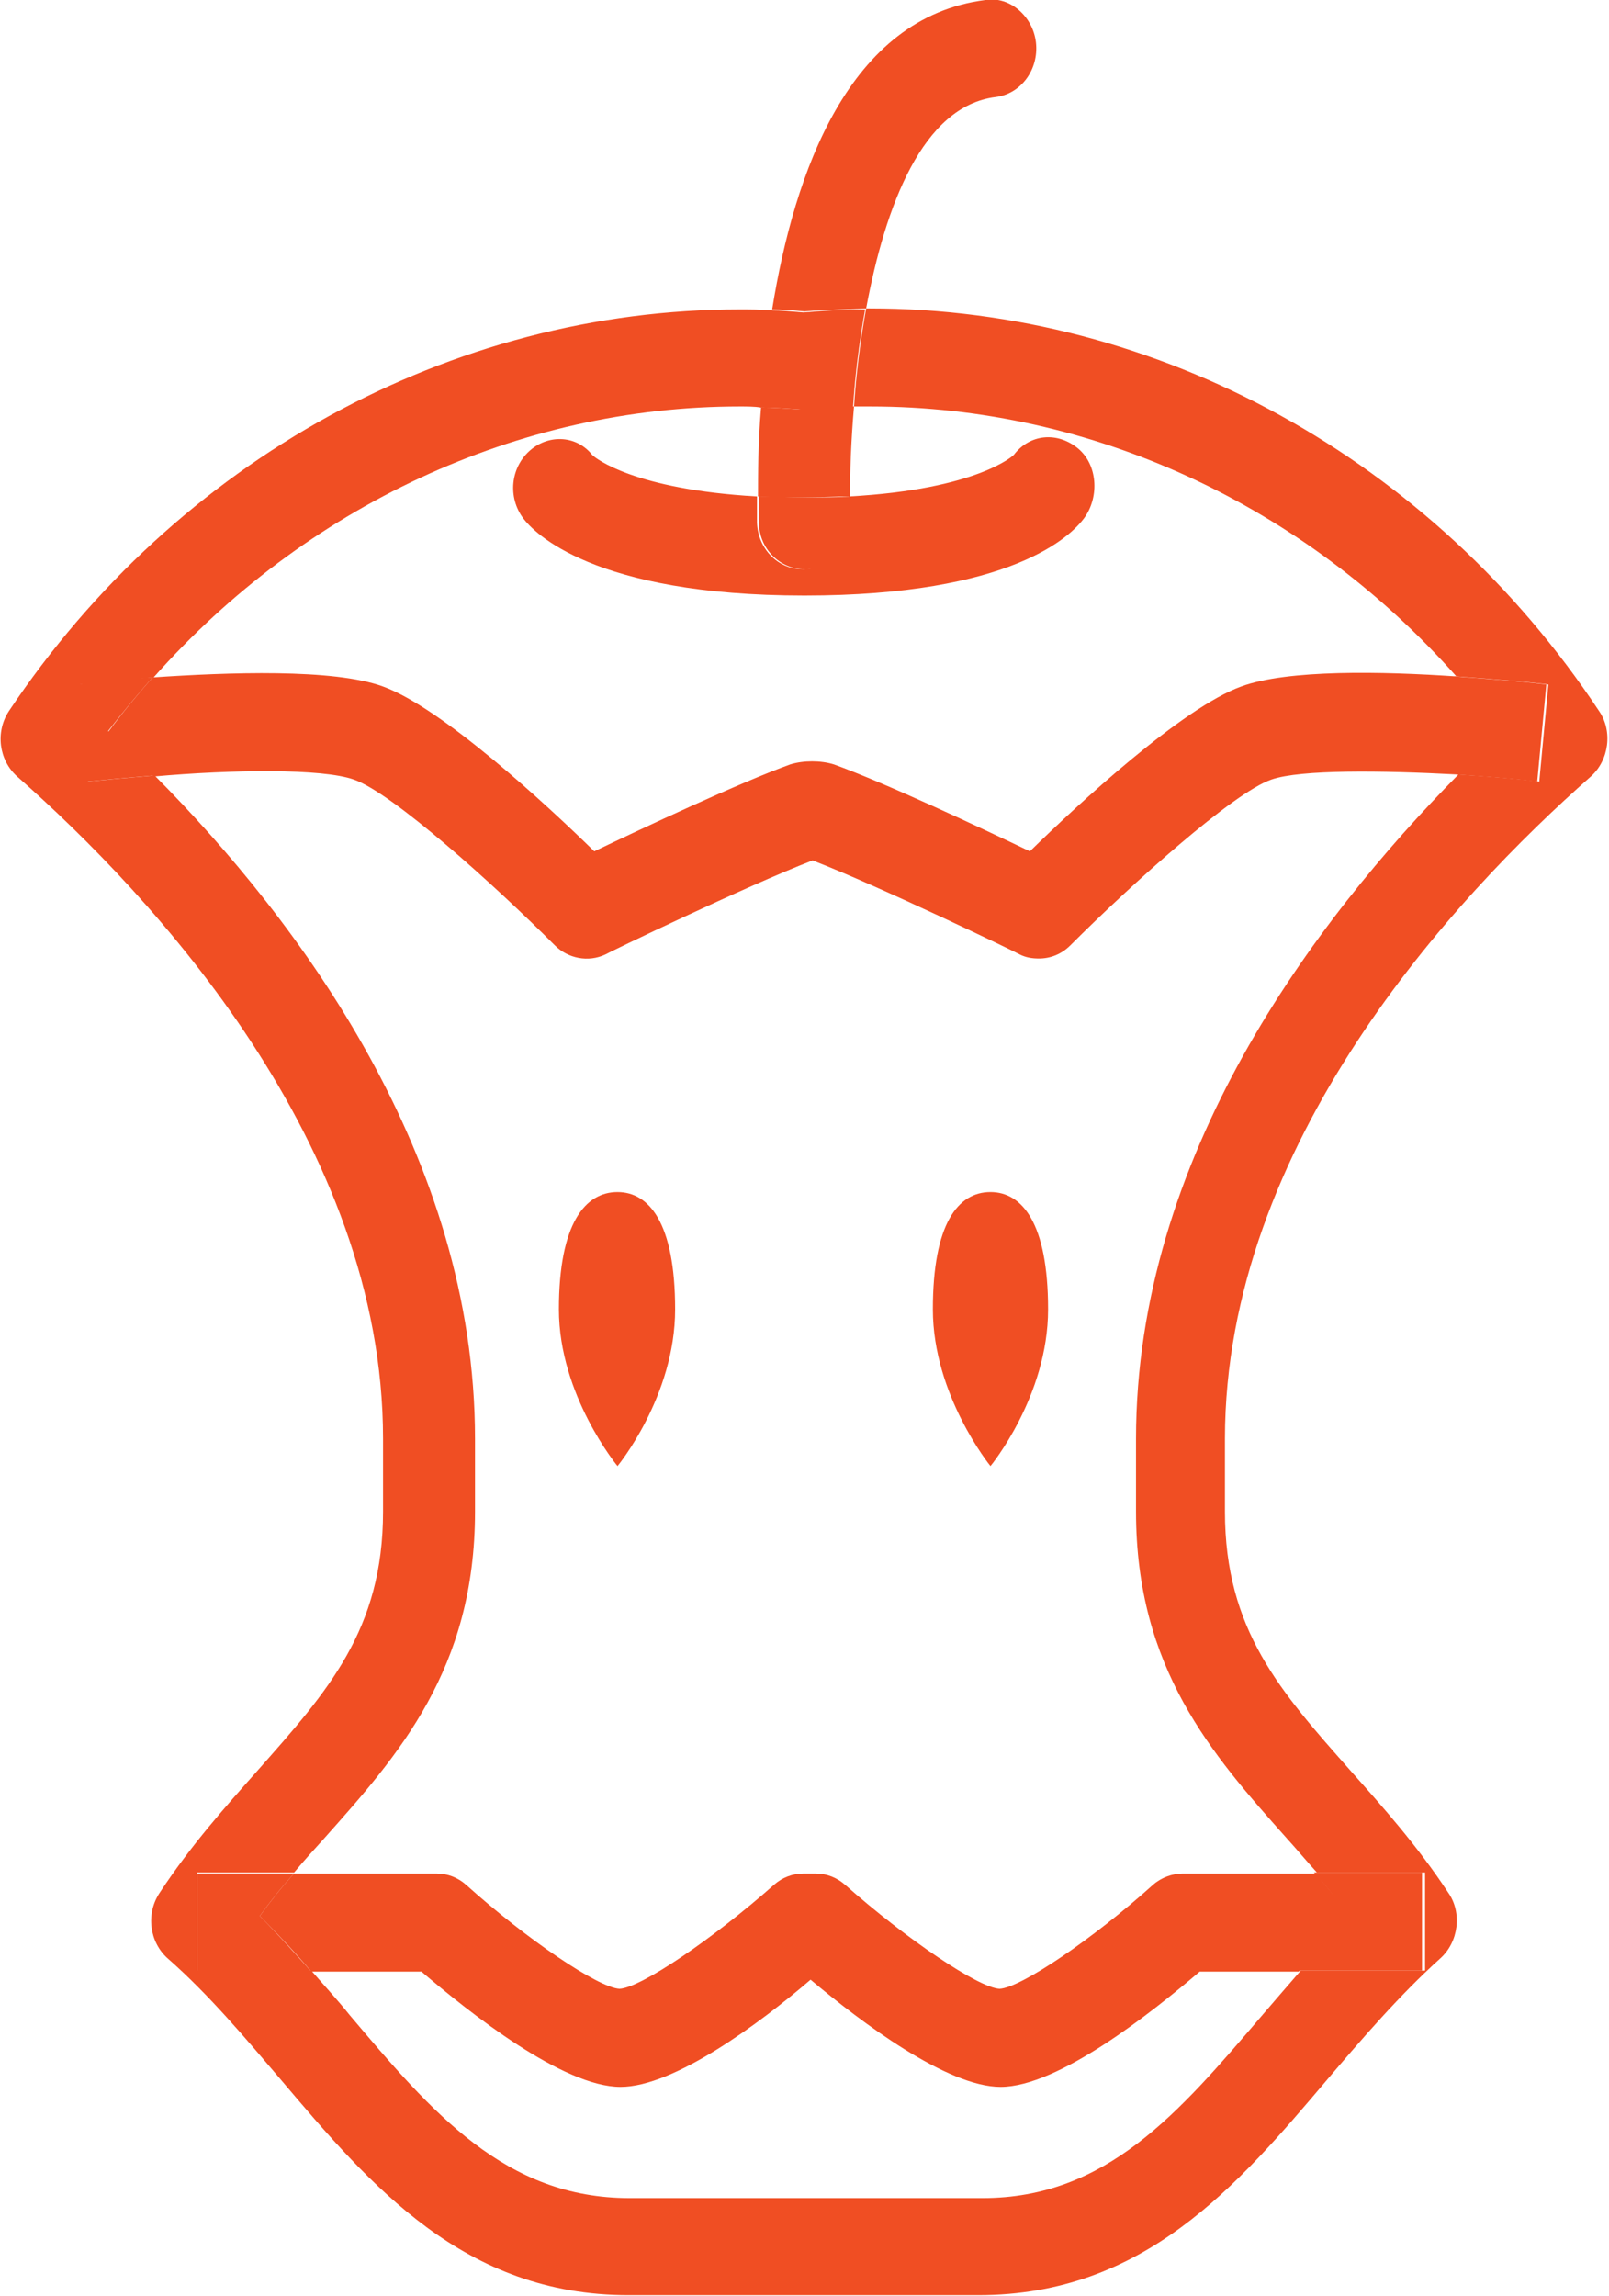 <?xml version="1.0" encoding="utf-8"?>
<!-- Generator: Adobe Illustrator 25.2.0, SVG Export Plug-In . SVG Version: 6.00 Build 0)  -->
<svg version="1.1" id="Layer_1" xmlns="http://www.w3.org/2000/svg" xmlns:xlink="http://www.w3.org/1999/xlink" x="0px" y="0px"
	 width="159.2px" height="227.1px" viewBox="0 0 159.2 227.1" style="enable-background:new 0 0 159.2 227.1;" xml:space="preserve"
	>
<style type="text/css">
	.st0{fill:#F04E23;}
</style>
<path class="st0" d="M37.9,142.3v7.2c0,11.7-5.5,17.8-12.4,25.6c-3.2,3.6-6.6,7.4-9.7,12.1c-1.4,2.1-1,4.9,0.8,6.5
	c4.1,3.6,7.7,7.9,11.2,12c8.9,10.5,18.1,21.3,34.4,21.3h34.6c16.4,0,25.6-10.8,34.5-21.3c3.5-4.1,7.2-8.4,11.2-12
	c1.8-1.6,2.2-4.5,0.8-6.5c-3.1-4.7-6.5-8.5-9.7-12.1c-6.9-7.8-12.4-13.9-12.4-25.6v-7.2c0-29.2,22.7-53.6,36.2-65.5
	c1.8-1.6,2.2-4.5,0.8-6.5C141.7,45.4,114.6,30.5,86,30.5c-0.1,0-0.2,0-0.3,0c-0.6,3.3-1,6.6-1.2,9.7c0.5,0,1.1,0,1.6,0
	c22,0,43,9.8,58,26.7c4.2,0.3,7.7,0.6,9.1,0.8l-0.9,9.6c-2.4-0.3-5.1-0.5-8-0.7c-14.3,14.5-31.9,37.8-31.9,65.7v7.2
	c0,15.5,7.5,24,14.9,32.3c1,1.1,2,2.3,3,3.4h10.7v9.7h-12.3c-1.3,1.5-2.6,3-3.8,4.4c-8.3,9.7-15.4,18.1-27.7,18.1H62.3
	c-12.3,0-19.5-8.4-27.7-18.1c-1.2-1.5-2.5-2.9-3.8-4.4H19.5v-9.7h9.6c1-1.2,2-2.3,3-3.4c7.3-8.2,14.9-16.7,14.9-32.3v-7.2
	c0-27.9-17.4-51.2-31.7-65.6c-2.4,0.2-4.6,0.4-6.6,0.6l-0.9-9.6c1.2-0.1,4-0.4,7.4-0.7c15-16.9,36-26.8,58-26.8c0.7,0,1.4,0,2.1,0.1
	c0.2-2.9,0.5-6.2,1.1-9.6c-1.1-0.1-2.2-0.1-3.2-0.1c-28.6,0-55.7,14.9-72.3,39.7c-1.4,2.1-1,4.9,0.8,6.5
	C15.2,88.7,37.9,113.1,37.9,142.3"/>
<path class="st0" d="M85.7,30.5c1.9-10.2,5.6-20,12.8-20.9c2.5-0.3,4.3-2.7,4-5.4c-0.3-2.6-2.6-4.6-5-4.2
	c-13.5,1.7-18.9,17-21.1,30.6c1,0,2.1,0.1,3.2,0.2C81.9,30.6,83.8,30.6,85.7,30.5"/>
<path class="st0" d="M79.2,40.5c-1.5-0.1-2.7-0.2-3.9-0.2C75,43.9,75,47,75,49.1c1.4,0.1,2.9,0.1,4.6,0.1c1.6,0,3.1-0.1,4.5-0.1
	c0-2.4,0.1-5.5,0.4-8.9c-1.4,0-2.8,0.1-4.5,0.2C79.7,40.5,79.5,40.5,79.2,40.5"/>
<path class="st0" d="M79.2,40.5c0.2,0,0.5,0,0.7,0c1.7-0.1,3.1-0.2,4.5-0.2c0.2-3.1,0.6-6.4,1.2-9.7c-1.9,0-3.8,0.1-6.1,0.3
	c-1.2-0.1-2.2-0.2-3.2-0.2c-0.5,3.4-0.9,6.7-1.1,9.6C76.5,40.3,77.8,40.4,79.2,40.5"/>
<path class="st0" d="M52.5,44.5c-2,1.7-2.3,4.7-0.7,6.8c1,1.3,6.8,7.6,27.8,7.6c20.5,0,26.4-5.9,27.7-7.7c1.5-2.1,1.3-5.3-0.7-6.9
	c-2-1.6-4.7-1.4-6.3,0.7c0,0-3.5,3.4-16.3,4.1c0,0.8,0,1.5,0,2.2c0.1,2.7-1.9,4.9-4.4,5h-0.2c-2.4,0-4.4-2-4.5-4.6
	c0-0.5,0-1.4,0-2.6c-12.2-0.7-16-3.8-16.3-4.1C57.1,43.1,54.4,42.9,52.5,44.5"/>
<path class="st0" d="M79.6,56.3h0.2c2.5-0.1,4.5-2.3,4.4-5c0-0.7,0-1.4,0-2.2c-1.4,0.1-2.9,0.1-4.5,0.1c-1.7,0-3.2-0.1-4.6-0.1
	c0,1.2,0,2.1,0,2.6C75.1,54.3,77.2,56.3,79.6,56.3"/>
<path class="st0" d="M114.1,186.4c-6,5.4-13.1,10.2-15.2,10.3c-2.1-0.1-9.2-4.9-15.3-10.3c-0.8-0.7-1.8-1.1-2.9-1.1h-1.2
	c-1.1,0-2.1,0.4-2.9,1.1c-6.1,5.4-13.2,10.2-15.3,10.3c-2.1-0.1-9.2-4.9-15.2-10.3c-0.8-0.7-1.8-1.1-2.9-1.1H29.1
	c-1.2,1.3-2.3,2.7-3.4,4.2c1.8,1.8,3.5,3.6,5.1,5.5h10.9c4.8,4.1,14,11.4,19.7,11.4h0c5.3,0,13.8-6.3,18.8-10.6
	c5,4.2,13.5,10.6,18.8,10.6h0c5.7,0,14.9-7.3,19.7-11.4h9.8c1.6-1.9,3.3-3.7,5.1-5.5c-1.1-1.5-2.3-2.8-3.4-4.2H117
	C116,185.3,114.9,185.7,114.1,186.4"/>
<path class="st0" d="M29.1,185.3h-9.6v9.7h11.3c-1.6-1.8-3.3-3.7-5.1-5.5C26.8,188,27.9,186.6,29.1,185.3"/>
<path class="st0" d="M128.4,194.9h12.3v-9.7h-10.7c1.2,1.3,2.3,2.7,3.4,4.2C131.8,191.2,130.1,193.1,128.4,194.9"/>
<path class="st0" d="M122.8,67.9c-5.8,2.1-16.1,11.6-20.9,16.3c-4.8-2.3-14.4-6.8-19.4-8.6c-1.3-0.4-3-0.4-4.3,0
	c-5,1.8-14.6,6.3-19.4,8.6C54,79.5,43.7,70,37.9,67.9c-4.9-1.8-15.4-1.4-22.8-0.9c-1.5,1.7-3,3.5-4.4,5.4c1.4,1.3,2.9,2.8,4.5,4.4
	C23,76.1,31.9,76,35,77.1c3.8,1.3,13.9,10.4,19.9,16.4c1.3,1.3,3.3,1.7,5,0.9c0.1-0.1,14-6.8,20.5-9.3c6.5,2.5,20.4,9.2,20.5,9.3
	c0.6,0.3,1.2,0.4,1.9,0.4c1.1,0,2.2-0.4,3.1-1.3c6-6,16.1-15.1,19.9-16.4c2.9-1,10.9-0.9,18.4-0.5c1.5-1.5,3-2.9,4.4-4.2
	c-1.4-1.9-2.9-3.7-4.5-5.5C136.8,66.4,127.4,66.2,122.8,67.9"/>
<path class="st0" d="M144.1,76.6c2.9,0.2,5.6,0.4,8,0.7l0.9-9.6c-1.4-0.2-4.9-0.5-9.1-0.8c1.6,1.8,3.1,3.6,4.5,5.5
	C147.1,73.6,145.6,75.1,144.1,76.6"/>
<path class="st0" d="M15.1,67c-3.5,0.2-6.2,0.5-7.4,0.7l0.9,9.6c2-0.2,4.2-0.4,6.6-0.6c-1.5-1.5-3-3-4.5-4.4
	C12.1,70.5,13.6,68.7,15.1,67"/>
<path class="st0" d="M61.1,117.9c-3.2,0-5.8,3.1-5.8,11.6c0,8.5,5.8,15.5,5.8,15.5s5.7-6.9,5.7-15.5
	C66.8,120.9,64.2,117.9,61.1,117.9"/>
<path class="st0" d="M98,117.9c-3.2,0-5.7,3.1-5.7,11.6c0,8.5,5.7,15.5,5.7,15.5s5.7-6.9,5.7-15.5C103.7,120.9,101.1,117.9,98,117.9
	"/>
</svg>
